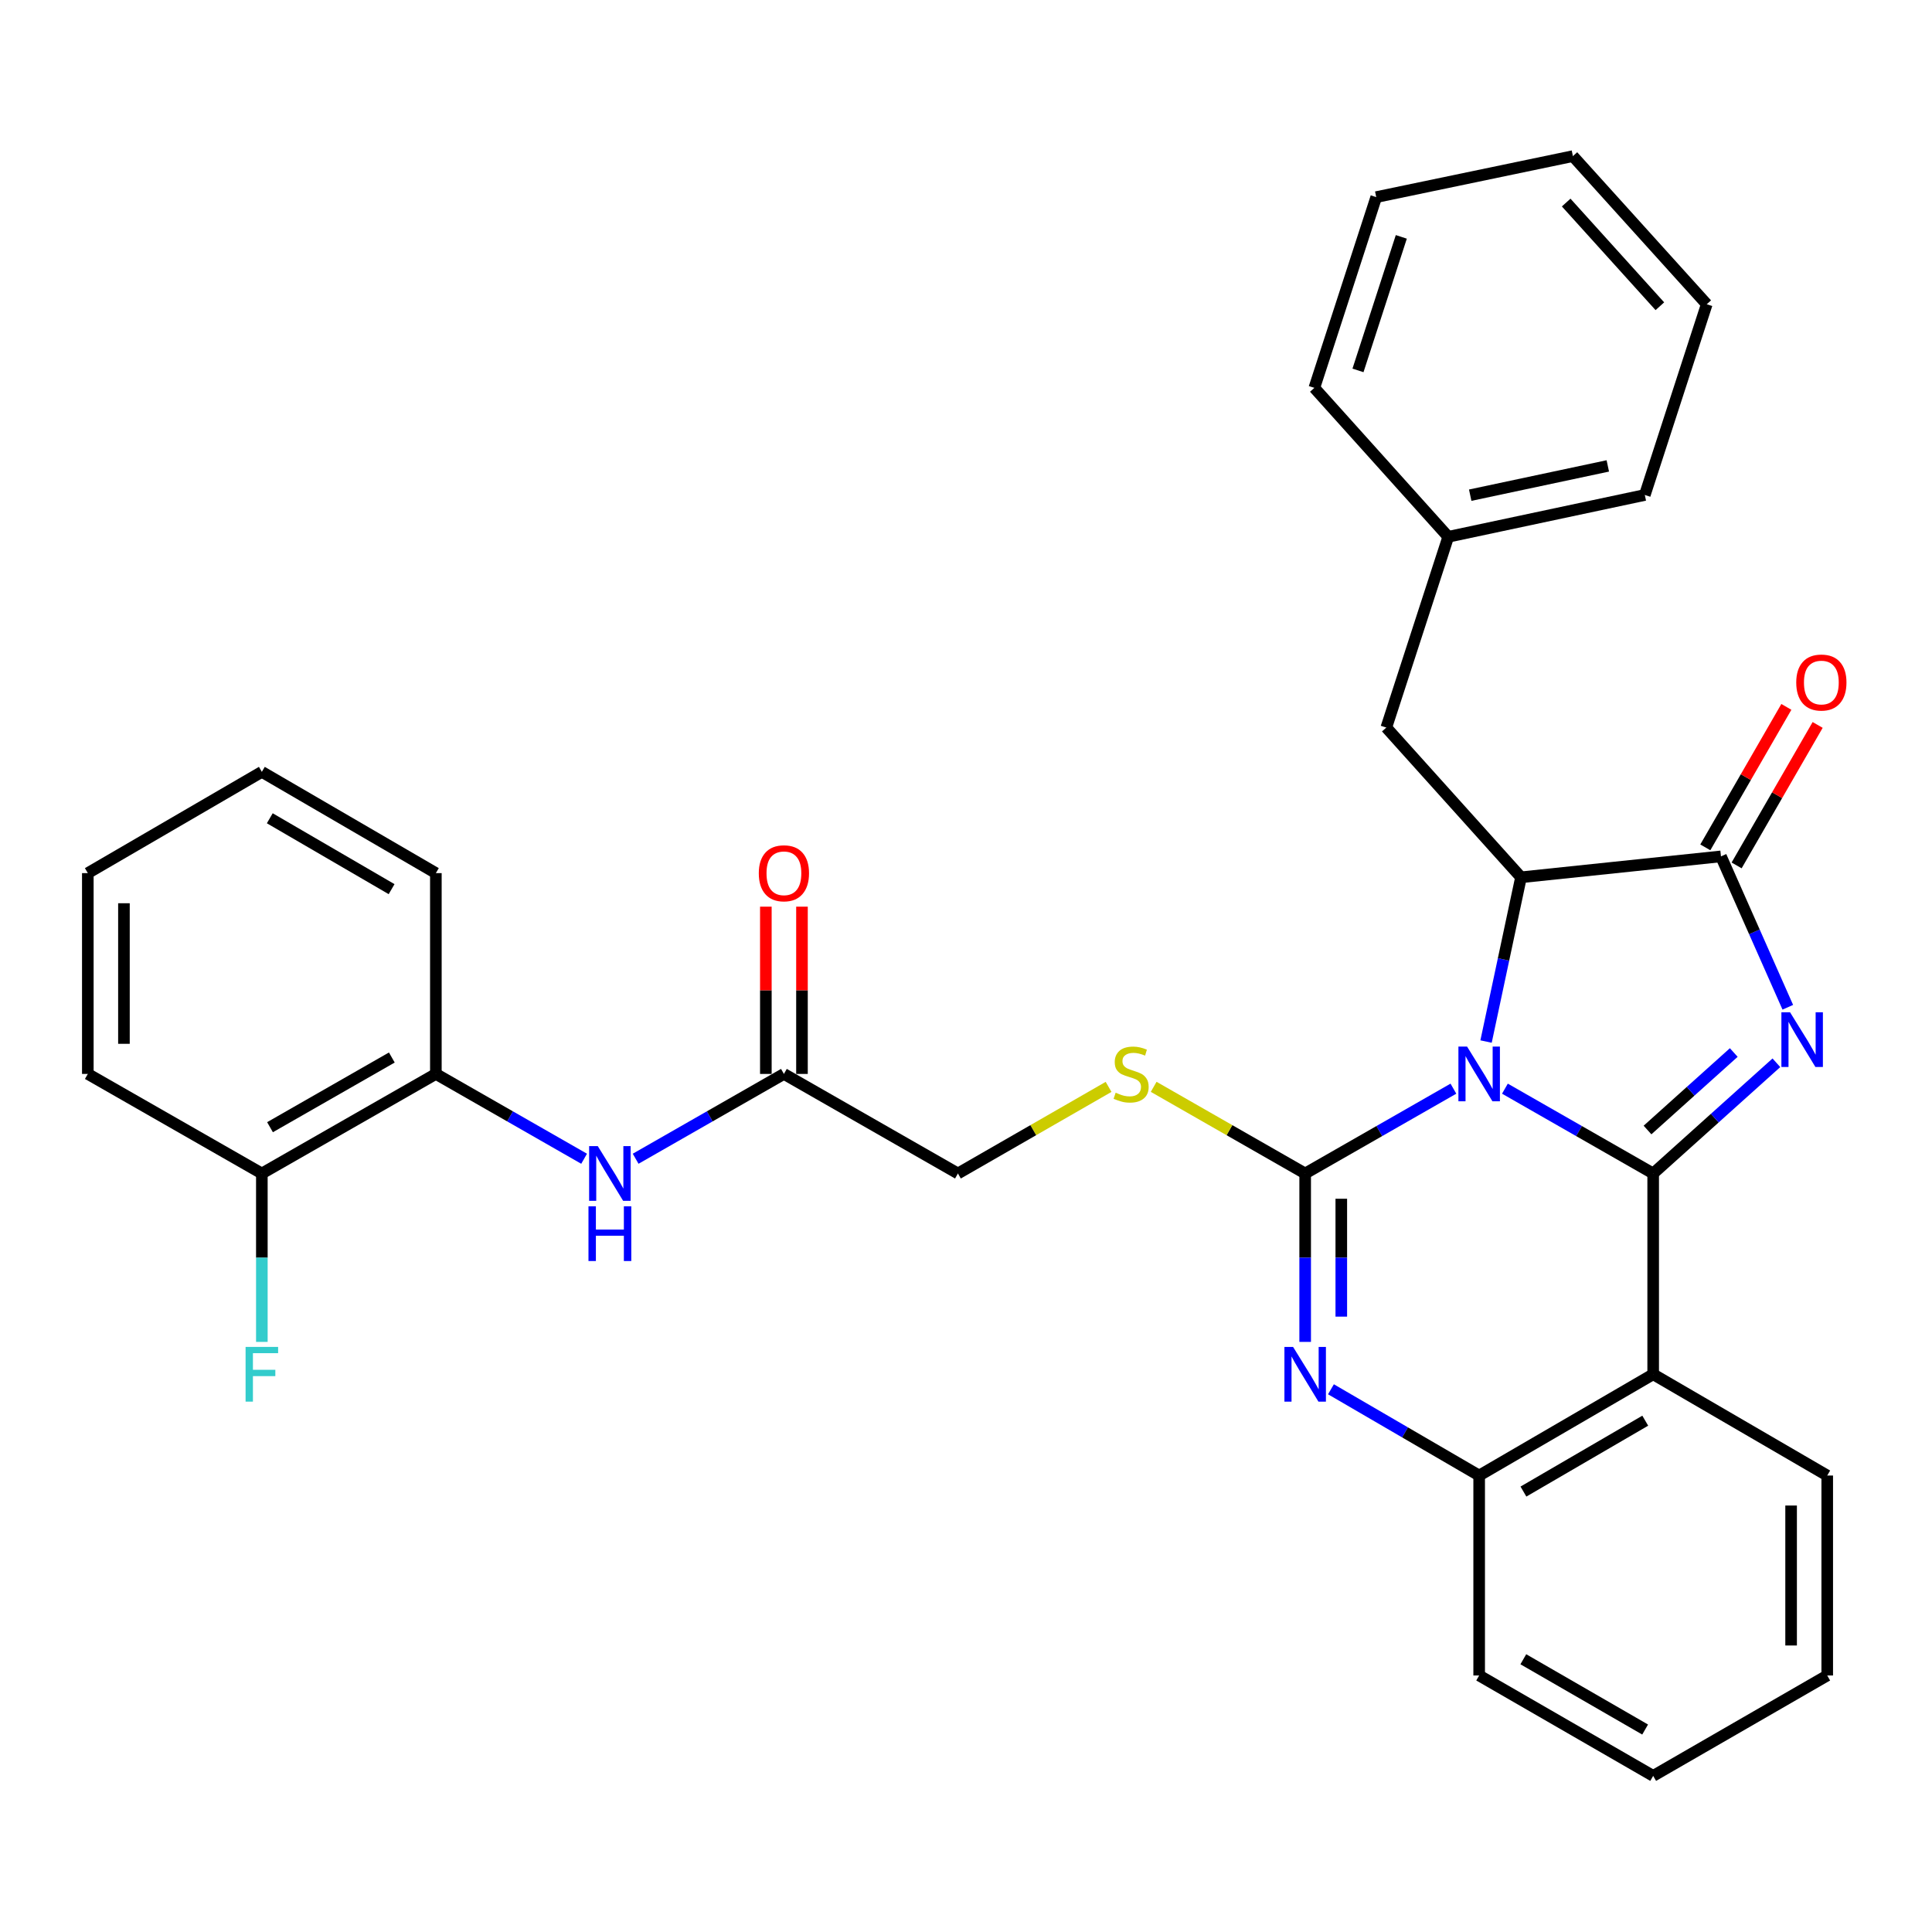 <?xml version='1.0' encoding='iso-8859-1'?>
<svg version='1.1' baseProfile='full'
              xmlns='http://www.w3.org/2000/svg'
                      xmlns:rdkit='http://www.rdkit.org/xml'
                      xmlns:xlink='http://www.w3.org/1999/xlink'
                  xml:space='preserve'
width='1000px' height='1000px' viewBox='0 0 1000 1000'>
<!-- END OF HEADER -->
<rect style='opacity:1.0;fill:#FFFFFF;stroke:none' width='1000' height='1000' x='0' y='0'> </rect>
<path class='bond-0' d='M 778.947,563.492 L 817.315,585.444' style='fill:none;fill-rule:evenodd;stroke:#0000FF;stroke-width:6px;stroke-linecap:butt;stroke-linejoin:miter;stroke-opacity:1' />
<path class='bond-0' d='M 817.315,585.444 L 855.682,607.395' style='fill:none;fill-rule:evenodd;stroke:#000000;stroke-width:6px;stroke-linecap:butt;stroke-linejoin:miter;stroke-opacity:1' />
<path class='bond-1' d='M 752.279,563.493 L 713.917,585.444' style='fill:none;fill-rule:evenodd;stroke:#0000FF;stroke-width:6px;stroke-linecap:butt;stroke-linejoin:miter;stroke-opacity:1' />
<path class='bond-1' d='M 713.917,585.444 L 675.554,607.395' style='fill:none;fill-rule:evenodd;stroke:#000000;stroke-width:6px;stroke-linecap:butt;stroke-linejoin:miter;stroke-opacity:1' />
<path class='bond-3' d='M 769.18,539.102 L 778.225,496.595' style='fill:none;fill-rule:evenodd;stroke:#0000FF;stroke-width:6px;stroke-linecap:butt;stroke-linejoin:miter;stroke-opacity:1' />
<path class='bond-3' d='M 778.225,496.595 L 787.271,454.088' style='fill:none;fill-rule:evenodd;stroke:#000000;stroke-width:6px;stroke-linecap:butt;stroke-linejoin:miter;stroke-opacity:1' />
<path class='bond-2' d='M 855.682,607.395 L 887.569,578.743' style='fill:none;fill-rule:evenodd;stroke:#000000;stroke-width:6px;stroke-linecap:butt;stroke-linejoin:miter;stroke-opacity:1' />
<path class='bond-2' d='M 887.569,578.743 L 919.456,550.091' style='fill:none;fill-rule:evenodd;stroke:#0000FF;stroke-width:6px;stroke-linecap:butt;stroke-linejoin:miter;stroke-opacity:1' />
<path class='bond-2' d='M 852.752,584.892 L 875.073,564.835' style='fill:none;fill-rule:evenodd;stroke:#000000;stroke-width:6px;stroke-linecap:butt;stroke-linejoin:miter;stroke-opacity:1' />
<path class='bond-2' d='M 875.073,564.835 L 897.394,544.779' style='fill:none;fill-rule:evenodd;stroke:#0000FF;stroke-width:6px;stroke-linecap:butt;stroke-linejoin:miter;stroke-opacity:1' />
<path class='bond-6' d='M 855.682,607.395 L 855.682,711.321' style='fill:none;fill-rule:evenodd;stroke:#000000;stroke-width:6px;stroke-linecap:butt;stroke-linejoin:miter;stroke-opacity:1' />
<path class='bond-4' d='M 675.554,607.395 L 675.554,650.979' style='fill:none;fill-rule:evenodd;stroke:#000000;stroke-width:6px;stroke-linecap:butt;stroke-linejoin:miter;stroke-opacity:1' />
<path class='bond-4' d='M 675.554,650.979 L 675.554,694.563' style='fill:none;fill-rule:evenodd;stroke:#0000FF;stroke-width:6px;stroke-linecap:butt;stroke-linejoin:miter;stroke-opacity:1' />
<path class='bond-4' d='M 694.252,620.471 L 694.252,650.979' style='fill:none;fill-rule:evenodd;stroke:#000000;stroke-width:6px;stroke-linecap:butt;stroke-linejoin:miter;stroke-opacity:1' />
<path class='bond-4' d='M 694.252,650.979 L 694.252,681.488' style='fill:none;fill-rule:evenodd;stroke:#0000FF;stroke-width:6px;stroke-linecap:butt;stroke-linejoin:miter;stroke-opacity:1' />
<path class='bond-8' d='M 675.554,607.395 L 636.347,584.968' style='fill:none;fill-rule:evenodd;stroke:#000000;stroke-width:6px;stroke-linecap:butt;stroke-linejoin:miter;stroke-opacity:1' />
<path class='bond-8' d='M 636.347,584.968 L 597.139,562.541' style='fill:none;fill-rule:evenodd;stroke:#CCCC00;stroke-width:6px;stroke-linecap:butt;stroke-linejoin:miter;stroke-opacity:1' />
<path class='bond-32' d='M 925.366,521.358 L 908.069,482.311' style='fill:none;fill-rule:evenodd;stroke:#0000FF;stroke-width:6px;stroke-linecap:butt;stroke-linejoin:miter;stroke-opacity:1' />
<path class='bond-32' d='M 908.069,482.311 L 890.771,443.264' style='fill:none;fill-rule:evenodd;stroke:#000000;stroke-width:6px;stroke-linecap:butt;stroke-linejoin:miter;stroke-opacity:1' />
<path class='bond-5' d='M 787.271,454.088 L 890.771,443.264' style='fill:none;fill-rule:evenodd;stroke:#000000;stroke-width:6px;stroke-linecap:butt;stroke-linejoin:miter;stroke-opacity:1' />
<path class='bond-12' d='M 787.271,454.088 L 717.551,376.587' style='fill:none;fill-rule:evenodd;stroke:#000000;stroke-width:6px;stroke-linecap:butt;stroke-linejoin:miter;stroke-opacity:1' />
<path class='bond-33' d='M 688.899,719.088 L 727.256,741.412' style='fill:none;fill-rule:evenodd;stroke:#0000FF;stroke-width:6px;stroke-linecap:butt;stroke-linejoin:miter;stroke-opacity:1' />
<path class='bond-33' d='M 727.256,741.412 L 765.613,763.736' style='fill:none;fill-rule:evenodd;stroke:#000000;stroke-width:6px;stroke-linecap:butt;stroke-linejoin:miter;stroke-opacity:1' />
<path class='bond-13' d='M 898.869,447.935 L 919.841,411.581' style='fill:none;fill-rule:evenodd;stroke:#000000;stroke-width:6px;stroke-linecap:butt;stroke-linejoin:miter;stroke-opacity:1' />
<path class='bond-13' d='M 919.841,411.581 L 940.813,375.226' style='fill:none;fill-rule:evenodd;stroke:#FF0000;stroke-width:6px;stroke-linecap:butt;stroke-linejoin:miter;stroke-opacity:1' />
<path class='bond-13' d='M 882.673,438.593 L 903.645,402.238' style='fill:none;fill-rule:evenodd;stroke:#000000;stroke-width:6px;stroke-linecap:butt;stroke-linejoin:miter;stroke-opacity:1' />
<path class='bond-13' d='M 903.645,402.238 L 924.617,365.883' style='fill:none;fill-rule:evenodd;stroke:#FF0000;stroke-width:6px;stroke-linecap:butt;stroke-linejoin:miter;stroke-opacity:1' />
<path class='bond-7' d='M 855.682,711.321 L 765.613,763.736' style='fill:none;fill-rule:evenodd;stroke:#000000;stroke-width:6px;stroke-linecap:butt;stroke-linejoin:miter;stroke-opacity:1' />
<path class='bond-7' d='M 851.576,735.344 L 788.528,772.034' style='fill:none;fill-rule:evenodd;stroke:#000000;stroke-width:6px;stroke-linecap:butt;stroke-linejoin:miter;stroke-opacity:1' />
<path class='bond-17' d='M 855.682,711.321 L 945.772,763.736' style='fill:none;fill-rule:evenodd;stroke:#000000;stroke-width:6px;stroke-linecap:butt;stroke-linejoin:miter;stroke-opacity:1' />
<path class='bond-20' d='M 765.613,763.736 L 765.613,867.226' style='fill:none;fill-rule:evenodd;stroke:#000000;stroke-width:6px;stroke-linecap:butt;stroke-linejoin:miter;stroke-opacity:1' />
<path class='bond-16' d='M 573.799,562.569 L 534.81,584.982' style='fill:none;fill-rule:evenodd;stroke:#CCCC00;stroke-width:6px;stroke-linecap:butt;stroke-linejoin:miter;stroke-opacity:1' />
<path class='bond-16' d='M 534.81,584.982 L 495.821,607.395' style='fill:none;fill-rule:evenodd;stroke:#000000;stroke-width:6px;stroke-linecap:butt;stroke-linejoin:miter;stroke-opacity:1' />
<path class='bond-9' d='M 329.007,599.767 L 367.379,577.815' style='fill:none;fill-rule:evenodd;stroke:#0000FF;stroke-width:6px;stroke-linecap:butt;stroke-linejoin:miter;stroke-opacity:1' />
<path class='bond-9' d='M 367.379,577.815 L 405.752,555.863' style='fill:none;fill-rule:evenodd;stroke:#000000;stroke-width:6px;stroke-linecap:butt;stroke-linejoin:miter;stroke-opacity:1' />
<path class='bond-11' d='M 302.338,599.766 L 263.971,577.815' style='fill:none;fill-rule:evenodd;stroke:#0000FF;stroke-width:6px;stroke-linecap:butt;stroke-linejoin:miter;stroke-opacity:1' />
<path class='bond-11' d='M 263.971,577.815 L 225.603,555.863' style='fill:none;fill-rule:evenodd;stroke:#000000;stroke-width:6px;stroke-linecap:butt;stroke-linejoin:miter;stroke-opacity:1' />
<path class='bond-10' d='M 405.752,555.863 L 495.821,607.395' style='fill:none;fill-rule:evenodd;stroke:#000000;stroke-width:6px;stroke-linecap:butt;stroke-linejoin:miter;stroke-opacity:1' />
<path class='bond-15' d='M 415.101,555.863 L 415.101,512.574' style='fill:none;fill-rule:evenodd;stroke:#000000;stroke-width:6px;stroke-linecap:butt;stroke-linejoin:miter;stroke-opacity:1' />
<path class='bond-15' d='M 415.101,512.574 L 415.101,469.286' style='fill:none;fill-rule:evenodd;stroke:#FF0000;stroke-width:6px;stroke-linecap:butt;stroke-linejoin:miter;stroke-opacity:1' />
<path class='bond-15' d='M 396.403,555.863 L 396.403,512.574' style='fill:none;fill-rule:evenodd;stroke:#000000;stroke-width:6px;stroke-linecap:butt;stroke-linejoin:miter;stroke-opacity:1' />
<path class='bond-15' d='M 396.403,512.574 L 396.403,469.286' style='fill:none;fill-rule:evenodd;stroke:#FF0000;stroke-width:6px;stroke-linecap:butt;stroke-linejoin:miter;stroke-opacity:1' />
<path class='bond-14' d='M 225.603,555.863 L 135.534,607.395' style='fill:none;fill-rule:evenodd;stroke:#000000;stroke-width:6px;stroke-linecap:butt;stroke-linejoin:miter;stroke-opacity:1' />
<path class='bond-14' d='M 202.808,547.364 L 139.759,583.437' style='fill:none;fill-rule:evenodd;stroke:#000000;stroke-width:6px;stroke-linecap:butt;stroke-linejoin:miter;stroke-opacity:1' />
<path class='bond-21' d='M 225.603,555.863 L 225.603,451.927' style='fill:none;fill-rule:evenodd;stroke:#000000;stroke-width:6px;stroke-linecap:butt;stroke-linejoin:miter;stroke-opacity:1' />
<path class='bond-19' d='M 717.551,376.587 L 749.606,277.845' style='fill:none;fill-rule:evenodd;stroke:#000000;stroke-width:6px;stroke-linecap:butt;stroke-linejoin:miter;stroke-opacity:1' />
<path class='bond-18' d='M 135.534,607.395 L 135.534,650.979' style='fill:none;fill-rule:evenodd;stroke:#000000;stroke-width:6px;stroke-linecap:butt;stroke-linejoin:miter;stroke-opacity:1' />
<path class='bond-18' d='M 135.534,650.979 L 135.534,694.563' style='fill:none;fill-rule:evenodd;stroke:#33CCCC;stroke-width:6px;stroke-linecap:butt;stroke-linejoin:miter;stroke-opacity:1' />
<path class='bond-22' d='M 135.534,607.395 L 45.455,555.863' style='fill:none;fill-rule:evenodd;stroke:#000000;stroke-width:6px;stroke-linecap:butt;stroke-linejoin:miter;stroke-opacity:1' />
<path class='bond-25' d='M 945.772,763.736 L 945.772,867.226' style='fill:none;fill-rule:evenodd;stroke:#000000;stroke-width:6px;stroke-linecap:butt;stroke-linejoin:miter;stroke-opacity:1' />
<path class='bond-25' d='M 927.075,779.26 L 927.075,851.702' style='fill:none;fill-rule:evenodd;stroke:#000000;stroke-width:6px;stroke-linecap:butt;stroke-linejoin:miter;stroke-opacity:1' />
<path class='bond-23' d='M 749.606,277.845 L 851.351,256.197' style='fill:none;fill-rule:evenodd;stroke:#000000;stroke-width:6px;stroke-linecap:butt;stroke-linejoin:miter;stroke-opacity:1' />
<path class='bond-23' d='M 760.977,256.31 L 832.198,241.156' style='fill:none;fill-rule:evenodd;stroke:#000000;stroke-width:6px;stroke-linecap:butt;stroke-linejoin:miter;stroke-opacity:1' />
<path class='bond-24' d='M 749.606,277.845 L 680.301,200.76' style='fill:none;fill-rule:evenodd;stroke:#000000;stroke-width:6px;stroke-linecap:butt;stroke-linejoin:miter;stroke-opacity:1' />
<path class='bond-26' d='M 765.613,867.226 L 855.682,919.194' style='fill:none;fill-rule:evenodd;stroke:#000000;stroke-width:6px;stroke-linecap:butt;stroke-linejoin:miter;stroke-opacity:1' />
<path class='bond-26' d='M 788.468,858.826 L 851.516,895.204' style='fill:none;fill-rule:evenodd;stroke:#000000;stroke-width:6px;stroke-linecap:butt;stroke-linejoin:miter;stroke-opacity:1' />
<path class='bond-27' d='M 225.603,451.927 L 135.534,399.512' style='fill:none;fill-rule:evenodd;stroke:#000000;stroke-width:6px;stroke-linecap:butt;stroke-linejoin:miter;stroke-opacity:1' />
<path class='bond-27' d='M 202.689,460.225 L 139.64,423.535' style='fill:none;fill-rule:evenodd;stroke:#000000;stroke-width:6px;stroke-linecap:butt;stroke-linejoin:miter;stroke-opacity:1' />
<path class='bond-36' d='M 45.455,555.863 L 45.455,451.927' style='fill:none;fill-rule:evenodd;stroke:#000000;stroke-width:6px;stroke-linecap:butt;stroke-linejoin:miter;stroke-opacity:1' />
<path class='bond-36' d='M 64.152,540.273 L 64.152,467.518' style='fill:none;fill-rule:evenodd;stroke:#000000;stroke-width:6px;stroke-linecap:butt;stroke-linejoin:miter;stroke-opacity:1' />
<path class='bond-30' d='M 851.351,256.197 L 883.406,157.475' style='fill:none;fill-rule:evenodd;stroke:#000000;stroke-width:6px;stroke-linecap:butt;stroke-linejoin:miter;stroke-opacity:1' />
<path class='bond-29' d='M 680.301,200.76 L 712.336,102.027' style='fill:none;fill-rule:evenodd;stroke:#000000;stroke-width:6px;stroke-linecap:butt;stroke-linejoin:miter;stroke-opacity:1' />
<path class='bond-29' d='M 702.891,191.72 L 725.316,122.608' style='fill:none;fill-rule:evenodd;stroke:#000000;stroke-width:6px;stroke-linecap:butt;stroke-linejoin:miter;stroke-opacity:1' />
<path class='bond-34' d='M 945.772,867.226 L 855.682,919.194' style='fill:none;fill-rule:evenodd;stroke:#000000;stroke-width:6px;stroke-linecap:butt;stroke-linejoin:miter;stroke-opacity:1' />
<path class='bond-28' d='M 135.534,399.512 L 45.455,451.927' style='fill:none;fill-rule:evenodd;stroke:#000000;stroke-width:6px;stroke-linecap:butt;stroke-linejoin:miter;stroke-opacity:1' />
<path class='bond-31' d='M 712.336,102.027 L 814.133,80.806' style='fill:none;fill-rule:evenodd;stroke:#000000;stroke-width:6px;stroke-linecap:butt;stroke-linejoin:miter;stroke-opacity:1' />
<path class='bond-35' d='M 883.406,157.475 L 814.133,80.806' style='fill:none;fill-rule:evenodd;stroke:#000000;stroke-width:6px;stroke-linecap:butt;stroke-linejoin:miter;stroke-opacity:1' />
<path class='bond-35' d='M 859.142,158.51 L 810.651,104.841' style='fill:none;fill-rule:evenodd;stroke:#000000;stroke-width:6px;stroke-linecap:butt;stroke-linejoin:miter;stroke-opacity:1' />
<path  class='atom-0' d='M 759.353 541.703
L 768.633 556.703
Q 769.553 558.183, 771.033 560.863
Q 772.513 563.543, 772.593 563.703
L 772.593 541.703
L 776.353 541.703
L 776.353 570.023
L 772.473 570.023
L 762.513 553.623
Q 761.353 551.703, 760.113 549.503
Q 758.913 547.303, 758.553 546.623
L 758.553 570.023
L 754.873 570.023
L 754.873 541.703
L 759.353 541.703
' fill='#0000FF'/>
<path  class='atom-3' d='M 926.528 523.951
L 935.808 538.951
Q 936.728 540.431, 938.208 543.111
Q 939.688 545.791, 939.768 545.951
L 939.768 523.951
L 943.528 523.951
L 943.528 552.271
L 939.648 552.271
L 929.688 535.871
Q 928.528 533.951, 927.288 531.751
Q 926.088 529.551, 925.728 528.871
L 925.728 552.271
L 922.048 552.271
L 922.048 523.951
L 926.528 523.951
' fill='#0000FF'/>
<path  class='atom-5' d='M 669.294 697.161
L 678.574 712.161
Q 679.494 713.641, 680.974 716.321
Q 682.454 719.001, 682.534 719.161
L 682.534 697.161
L 686.294 697.161
L 686.294 725.481
L 682.414 725.481
L 672.454 709.081
Q 671.294 707.161, 670.054 704.961
Q 668.854 702.761, 668.494 702.081
L 668.494 725.481
L 664.814 725.481
L 664.814 697.161
L 669.294 697.161
' fill='#0000FF'/>
<path  class='atom-9' d='M 577.464 565.583
Q 577.784 565.703, 579.104 566.263
Q 580.424 566.823, 581.864 567.183
Q 583.344 567.503, 584.784 567.503
Q 587.464 567.503, 589.024 566.223
Q 590.584 564.903, 590.584 562.623
Q 590.584 561.063, 589.784 560.103
Q 589.024 559.143, 587.824 558.623
Q 586.624 558.103, 584.624 557.503
Q 582.104 556.743, 580.584 556.023
Q 579.104 555.303, 578.024 553.783
Q 576.984 552.263, 576.984 549.703
Q 576.984 546.143, 579.384 543.943
Q 581.824 541.743, 586.624 541.743
Q 589.904 541.743, 593.624 543.303
L 592.704 546.383
Q 589.304 544.983, 586.744 544.983
Q 583.984 544.983, 582.464 546.143
Q 580.944 547.263, 580.984 549.223
Q 580.984 550.743, 581.744 551.663
Q 582.544 552.583, 583.664 553.103
Q 584.824 553.623, 586.744 554.223
Q 589.304 555.023, 590.824 555.823
Q 592.344 556.623, 593.424 558.263
Q 594.544 559.863, 594.544 562.623
Q 594.544 566.543, 591.904 568.663
Q 589.304 570.743, 584.944 570.743
Q 582.424 570.743, 580.504 570.183
Q 578.624 569.663, 576.384 568.743
L 577.464 565.583
' fill='#CCCC00'/>
<path  class='atom-10' d='M 309.412 593.235
L 318.692 608.235
Q 319.612 609.715, 321.092 612.395
Q 322.572 615.075, 322.652 615.235
L 322.652 593.235
L 326.412 593.235
L 326.412 621.555
L 322.532 621.555
L 312.572 605.155
Q 311.412 603.235, 310.172 601.035
Q 308.972 598.835, 308.612 598.155
L 308.612 621.555
L 304.932 621.555
L 304.932 593.235
L 309.412 593.235
' fill='#0000FF'/>
<path  class='atom-10' d='M 304.592 624.387
L 308.432 624.387
L 308.432 636.427
L 322.912 636.427
L 322.912 624.387
L 326.752 624.387
L 326.752 652.707
L 322.912 652.707
L 322.912 639.627
L 308.432 639.627
L 308.432 652.707
L 304.592 652.707
L 304.592 624.387
' fill='#0000FF'/>
<path  class='atom-14' d='M 929.729 353.275
Q 929.729 346.475, 933.089 342.675
Q 936.449 338.875, 942.729 338.875
Q 949.009 338.875, 952.369 342.675
Q 955.729 346.475, 955.729 353.275
Q 955.729 360.155, 952.329 364.075
Q 948.929 367.955, 942.729 367.955
Q 936.489 367.955, 933.089 364.075
Q 929.729 360.195, 929.729 353.275
M 942.729 364.755
Q 947.049 364.755, 949.369 361.875
Q 951.729 358.955, 951.729 353.275
Q 951.729 347.715, 949.369 344.915
Q 947.049 342.075, 942.729 342.075
Q 938.409 342.075, 936.049 344.875
Q 933.729 347.675, 933.729 353.275
Q 933.729 358.995, 936.049 361.875
Q 938.409 364.755, 942.729 364.755
' fill='#FF0000'/>
<path  class='atom-16' d='M 392.752 452.007
Q 392.752 445.207, 396.112 441.407
Q 399.472 437.607, 405.752 437.607
Q 412.032 437.607, 415.392 441.407
Q 418.752 445.207, 418.752 452.007
Q 418.752 458.887, 415.352 462.807
Q 411.952 466.687, 405.752 466.687
Q 399.512 466.687, 396.112 462.807
Q 392.752 458.927, 392.752 452.007
M 405.752 463.487
Q 410.072 463.487, 412.392 460.607
Q 414.752 457.687, 414.752 452.007
Q 414.752 446.447, 412.392 443.647
Q 410.072 440.807, 405.752 440.807
Q 401.432 440.807, 399.072 443.607
Q 396.752 446.407, 396.752 452.007
Q 396.752 457.727, 399.072 460.607
Q 401.432 463.487, 405.752 463.487
' fill='#FF0000'/>
<path  class='atom-19' d='M 127.114 697.161
L 143.954 697.161
L 143.954 700.401
L 130.914 700.401
L 130.914 709.001
L 142.514 709.001
L 142.514 712.281
L 130.914 712.281
L 130.914 725.481
L 127.114 725.481
L 127.114 697.161
' fill='#33CCCC'/>
</svg>
